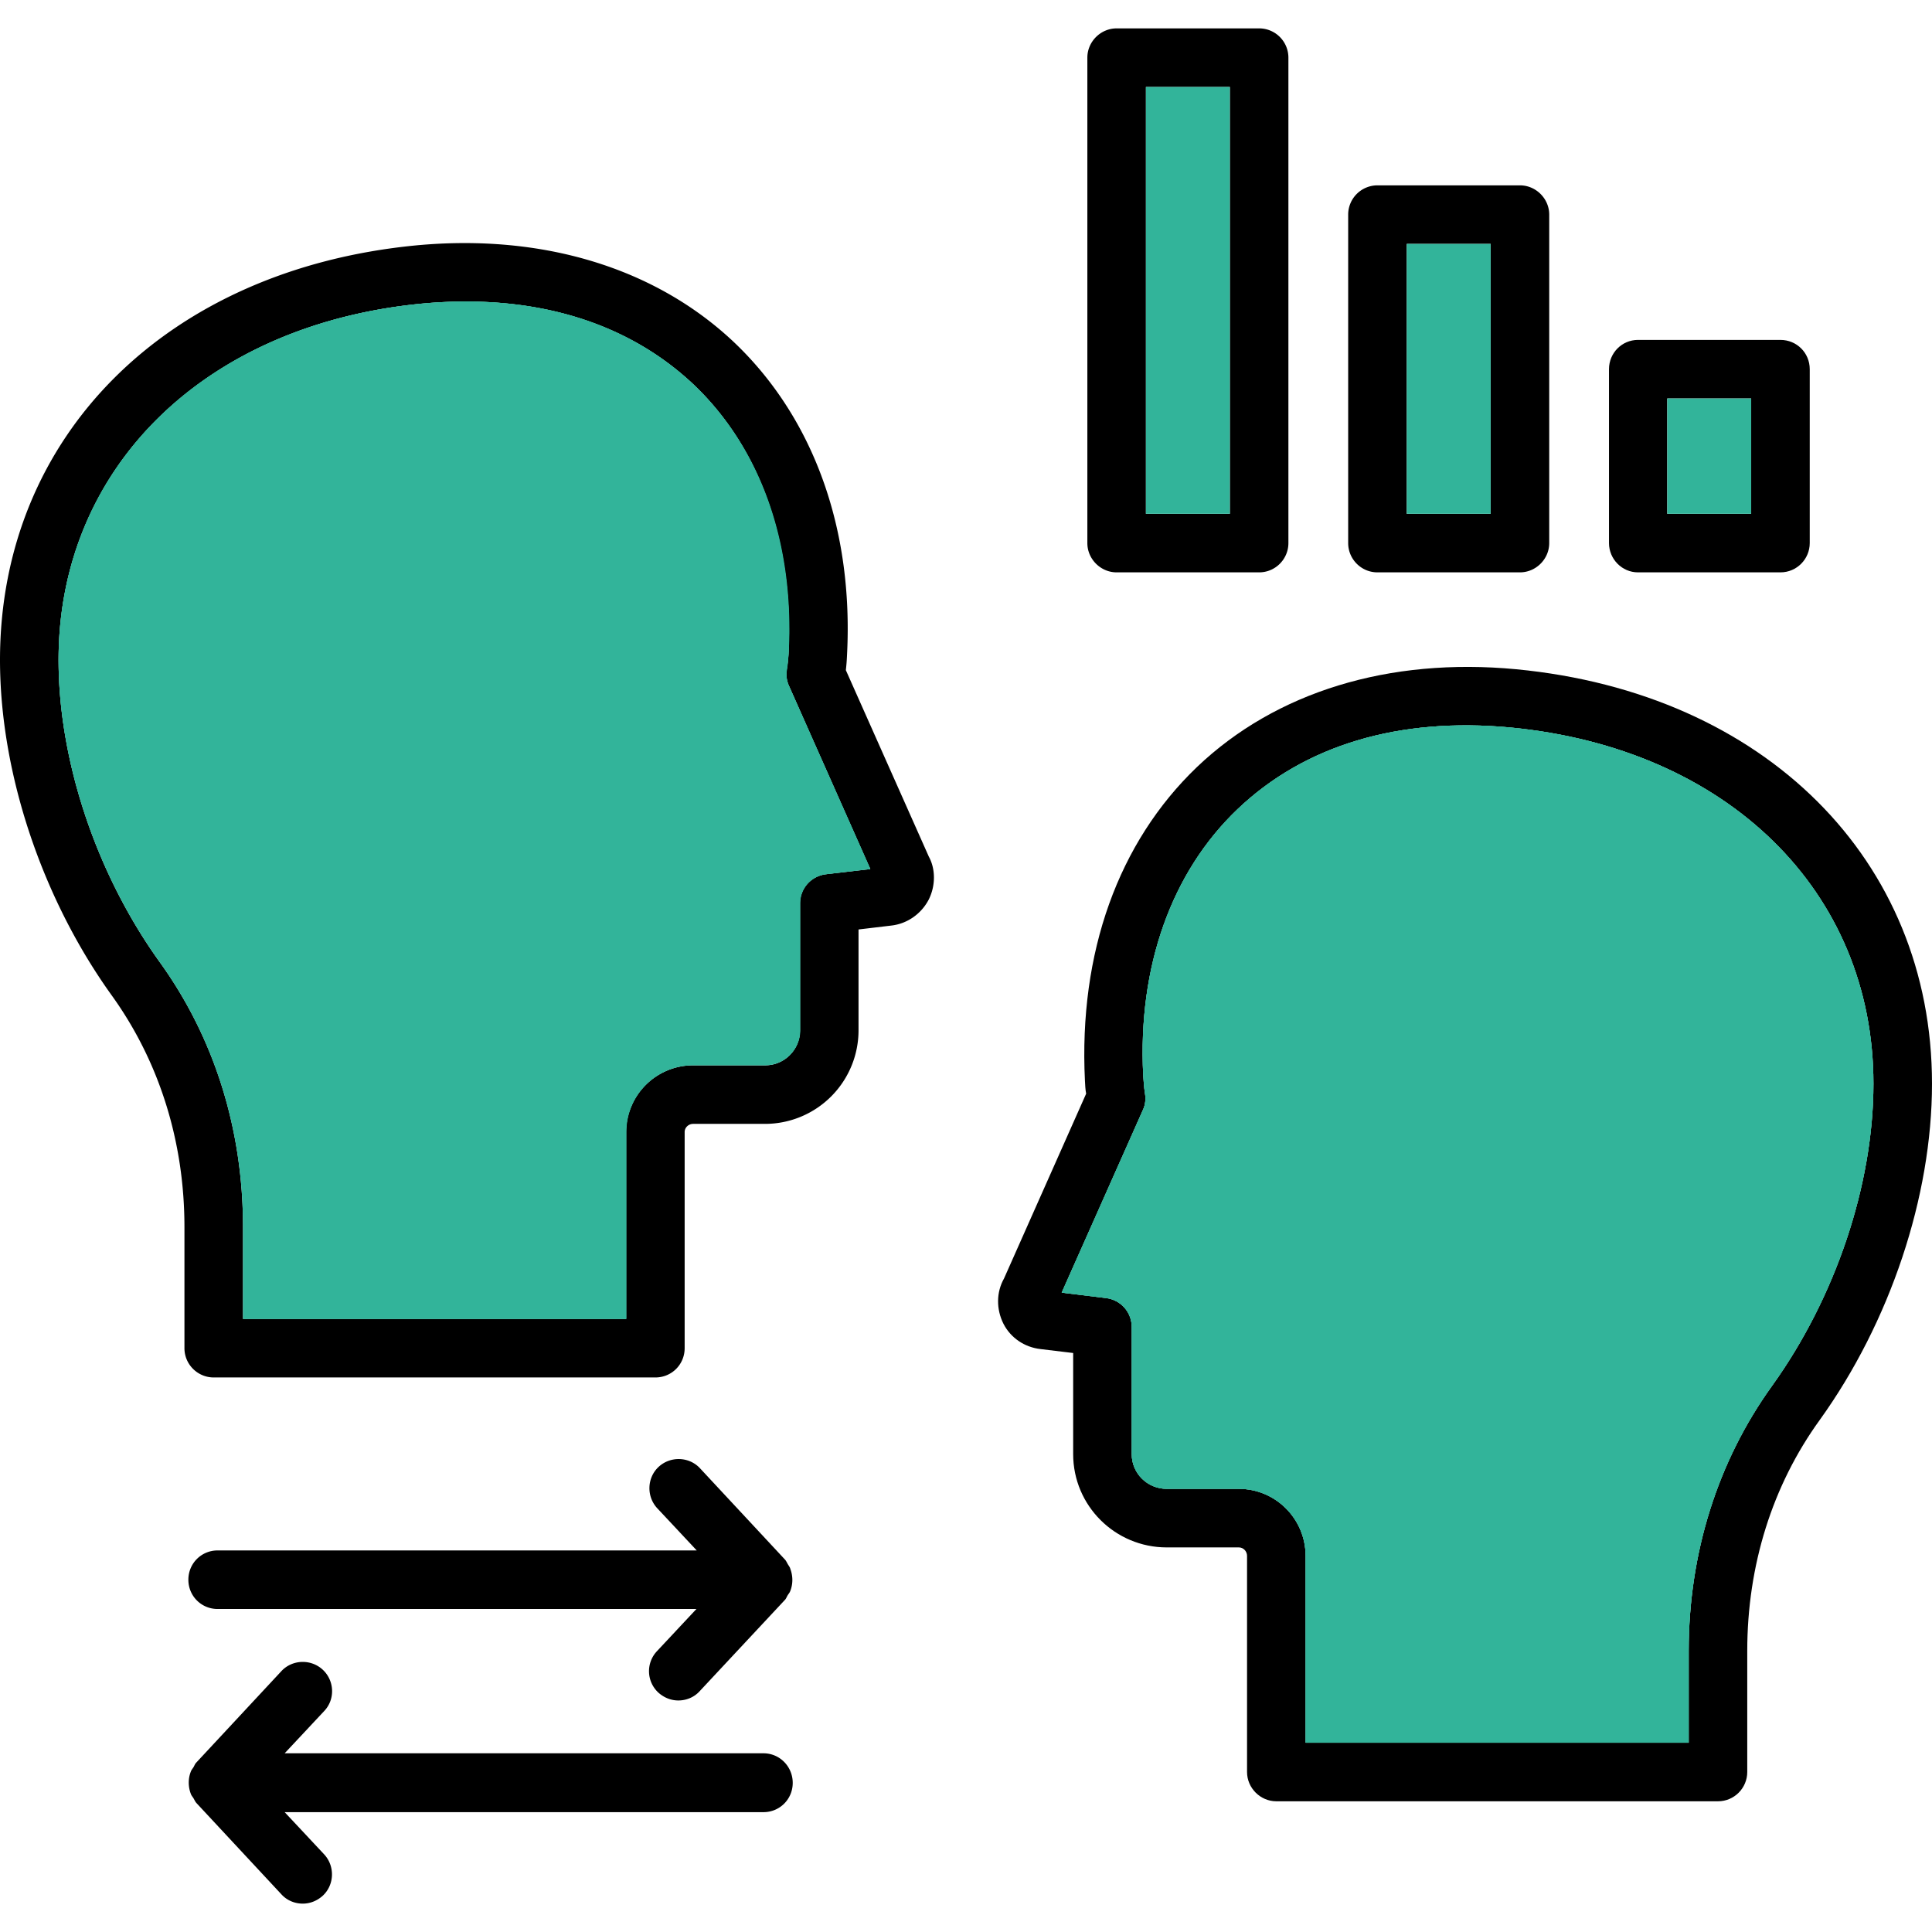 <svg xmlns="http://www.w3.org/2000/svg" version="1.1" xmlns:xlink="http://www.w3.org/1999/xlink" width="50" height="50" x="0" y="0" viewBox="0 0 64 64" style="enable-background:new 0 0 512 512" xml:space="preserve" class=""><g><path fill="#000000" d="m30.77 28.38-2.75-6.18c.02-.18.03-.3.04-.53.21-4.15-1.11-7.81-3.71-10.3-2.61-2.49-6.37-3.64-10.58-3.24C5.53 8.93 0 14.44 0 21.86 0 25.6 1.39 29.77 3.72 33c1.56 2.18 2.39 4.82 2.39 7.65v4.01c0 .54.44.97.97.97h14.63c.54 0 .97-.43.97-.97V37.5c0-.15.13-.27.28-.27h2.39a3.1 3.1 0 0 0 3.09-3.1v-3.34l1.09-.13c.52-.06.98-.38 1.23-.85.24-.47.23-1.03.01-1.43zm-3.41.58c-.49.06-.86.47-.86.96v4.21c0 .64-.51 1.16-1.15 1.16h-2.39c-1.22 0-2.22.99-2.22 2.21v6.19H8.05v-3.04c0-3.24-.95-6.27-2.76-8.78-2.1-2.92-3.35-6.66-3.35-10.01 0-6.36 4.83-11.1 12.01-11.8 3.7-.35 6.83.59 9.06 2.71 2.18 2.1 3.29 5.22 3.11 8.9-.01.17-.02.25-.06.52-.03.18 0 .37.08.54l2.69 6.06z" opacity="1" data-original="#2b2e63" class=""></path><path fill="#32B49A" d="m28.83 28.79-1.47.17c-.49.06-.86.47-.86.96v4.21c0 .64-.51 1.16-1.15 1.16h-2.39c-1.22 0-2.22.99-2.22 2.21v6.19H8.05v-3.04c0-3.24-.95-6.27-2.76-8.78-2.1-2.92-3.35-6.66-3.35-10.01 0-6.36 4.83-11.1 12.01-11.8 3.7-.35 6.83.59 9.06 2.71 2.18 2.1 3.29 5.22 3.11 8.9-.01.17-.02.25-.06.52-.03.18 0 .37.08.54z" opacity="1" data-original="#ffe4aa" class=""></path><path fill="#000000" d="M50.23 22.17c-4.22-.4-7.97.75-10.58 3.24-2.6 2.49-3.92 6.14-3.71 10.39.01.16.01.27.04.43l-2.72 6.12c-.26.46-.26 1.02-.02 1.5.24.47.7.78 1.23.84l1.08.13v3.35c0 1.71 1.39 3.09 3.1 3.09h2.39c.15 0 .27.13.27.28v7.16c0 .53.44.97.97.97h14.63c.54 0 .97-.44.97-.97v-4.01c0-2.83.83-5.48 2.4-7.65C62.61 43.8 64 39.64 64 35.9c0-7.42-5.54-12.94-13.77-13.73zm8.47 23.74c-1.8 2.5-2.76 5.54-2.76 8.78v3.04H43.25v-6.19c0-1.22-.99-2.22-2.21-2.22h-2.39c-.64 0-1.16-.51-1.16-1.15v-4.21c0-.49-.36-.9-.85-.96l-1.47-.18 2.69-6.05c.08-.17.1-.36.07-.54-.04-.27-.04-.35-.06-.62-.18-3.58.93-6.71 3.12-8.8 2.23-2.13 5.36-3.06 9.05-2.71 7.19.69 12.02 5.43 12.02 11.8 0 3.35-1.26 7.09-3.36 10.01z" opacity="1" data-original="#2b2e63" class=""></path><path fill="#32B49A" d="M62.06 35.9c0 3.35-1.26 7.09-3.36 10.01-1.8 2.5-2.76 5.54-2.76 8.78v3.04H43.25v-6.19c0-1.22-.99-2.22-2.21-2.22h-2.39c-.64 0-1.16-.51-1.16-1.15v-4.21c0-.49-.36-.9-.85-.96l-1.47-.18 2.69-6.05c.08-.17.1-.36.07-.54-.04-.27-.04-.35-.06-.62-.18-3.58.93-6.71 3.12-8.8 2.23-2.13 5.36-3.06 9.05-2.71 7.19.69 12.02 5.43 12.02 11.8z" opacity="1" data-original="#f0d299" class=""></path><path fill="#32B49A" d="M50.04 24.1c-3.69-.35-6.82.58-9.05 2.71-2.19 2.09-3.3 5.22-3.12 8.8.02.27.02.35.06.62.03.18.01.37-.07.54l-2.69 6.05 1.47.18c.49.06.85.47.85.96v4.21c0 .64.52 1.15 1.16 1.15h2.39c1.22 0 2.21 1 2.21 2.22v6.19h12.69v-3.04c0-3.24.96-6.28 2.76-8.78 2.1-2.92 3.36-6.66 3.36-10.01 0-6.37-4.83-11.11-12.02-11.8zm7.59 21.28c-1.61 2.23-2.47 4.95-2.47 7.84v2.72H44.23v-5.53c0-1.09-.88-1.99-1.97-1.99h-2.55c-.57 0-1.04-.45-1.04-1.02v-3.77c0-.44-.32-.8-.76-.86l-1.31-.16 2.4-5.4c.07-.16.09-.33.06-.49-.03-.24-.03-.31-.05-.55-.16-3.2.83-6 2.79-7.87 1.99-1.9 4.79-2.73 8.09-2.42 6.43.62 10.74 4.85 10.74 10.55 0 2.99-1.12 6.34-3 8.95z" opacity="1" data-original="#dfc18a" class=""></path><path fill="#32B49A" d="M1.94 21.86c0 3.35 1.26 7.09 3.36 10.01 1.8 2.5 2.76 5.54 2.76 8.78v3.04h12.69V37.5c0-1.22.99-2.22 2.21-2.22h2.39c.64 0 1.16-.51 1.16-1.15v-4.21c0-.49.36-.9.85-.96l1.47-.18-2.69-6.05a.916.916 0 0 1-.07-.54c.04-.27.04-.35.06-.62.18-3.58-.93-6.71-3.12-8.8-2.23-2.13-5.36-3.06-9.05-2.71-7.19.69-12.02 5.43-12.02 11.8zm1.43.53c0-5.7 4.31-9.93 10.74-10.55 3.3-.31 6.1.52 8.09 2.42 1.96 1.87 2.95 4.67 2.79 7.87-.02.24-.02.31-.05.55-.03.16-.01.33.06.49l2.4 5.4-1.31.16c-.44.06-.76.42-.76.86v3.77c0 .57-.47 1.02-1.04 1.02h-2.55c-1.09 0-1.97.9-1.97 1.99v5.53H8.84v-2.72c0-2.89-.86-5.61-2.47-7.84-1.88-2.61-3-5.96-3-8.95z" opacity="1" data-original="#f0d299" class=""></path><path fill="#000000" d="M41.71.94h-4.72c-.53 0-.97.44-.97.97v16.08c0 .53.44.97.97.97h4.72c.54 0 .97-.44.97-.97V1.91a.97.97 0 0 0-.97-.97zm-.97 16.08h-2.78V2.88h2.78z" opacity="1" data-original="#2b2e63" class=""></path><path fill="#32B49A" d="M37.96 2.88h2.78v14.14h-2.78z" opacity="1" data-original="#4ebce5" class=""></path><path fill="#000000" d="M50.35 6.14h-4.72a.97.97 0 0 0-.97.97v10.88c0 .53.43.97.97.97h4.72c.53 0 .97-.44.97-.97V7.11c0-.53-.44-.97-.97-.97zm-.97 10.88H46.6V8.08h2.78z" opacity="1" data-original="#2b2e63" class=""></path><path fill="#32B49A" d="M46.6 8.08h2.78v8.94H46.6z" opacity="1" data-original="#4ebce5" class=""></path><path fill="#000000" d="M58.98 11.26h-4.72c-.53 0-.96.43-.96.97v5.76c0 .53.43.97.96.97h4.72c.54 0 .97-.44.97-.97v-5.76c0-.54-.43-.97-.97-.97zm-.97 5.76h-2.78V13.2h2.78z" opacity="1" data-original="#2b2e63" class=""></path><path fill="#32B49A" d="M55.23 13.2h2.78v3.82h-2.78z" opacity="1" data-original="#4ebce5" class=""></path><g fill="#2B2E63"><path d="M26.1 51.82c-.03-.05-.05-.1-.09-.15l-2.82-3.03c-.36-.39-.98-.41-1.37-.05s-.41.98-.05 1.37l1.31 1.4H7.21c-.54 0-.97.43-.97.97s.43.97.97.97h15.86l-1.31 1.4a.966.966 0 0 0 .05 1.37c.19.17.42.26.66.26.26 0 .52-.1.71-.31L26 53c.04-.04.06-.1.09-.15s.07-.09.09-.15c.09-.23.09-.49 0-.73-.01-.05-.05-.1-.08-.15zM25.29 58.08H9.43l1.31-1.4c.37-.39.34-1.01-.05-1.37s-1.01-.34-1.37.05L6.5 58.39c-.04.04-.06.1-.09.15s-.07.09-.09.15c-.09.23-.09.49 0 .73.02.06.06.1.09.15s.05.1.09.15l2.82 3.03c.19.21.45.31.71.31.24 0 .47-.09.66-.26.39-.36.41-.98.05-1.37l-1.31-1.4h15.86c.54 0 .97-.43.97-.97s-.43-.98-.97-.98z" fill="#000000" opacity="1" data-original="#2b2e63" class=""></path></g></g></svg>